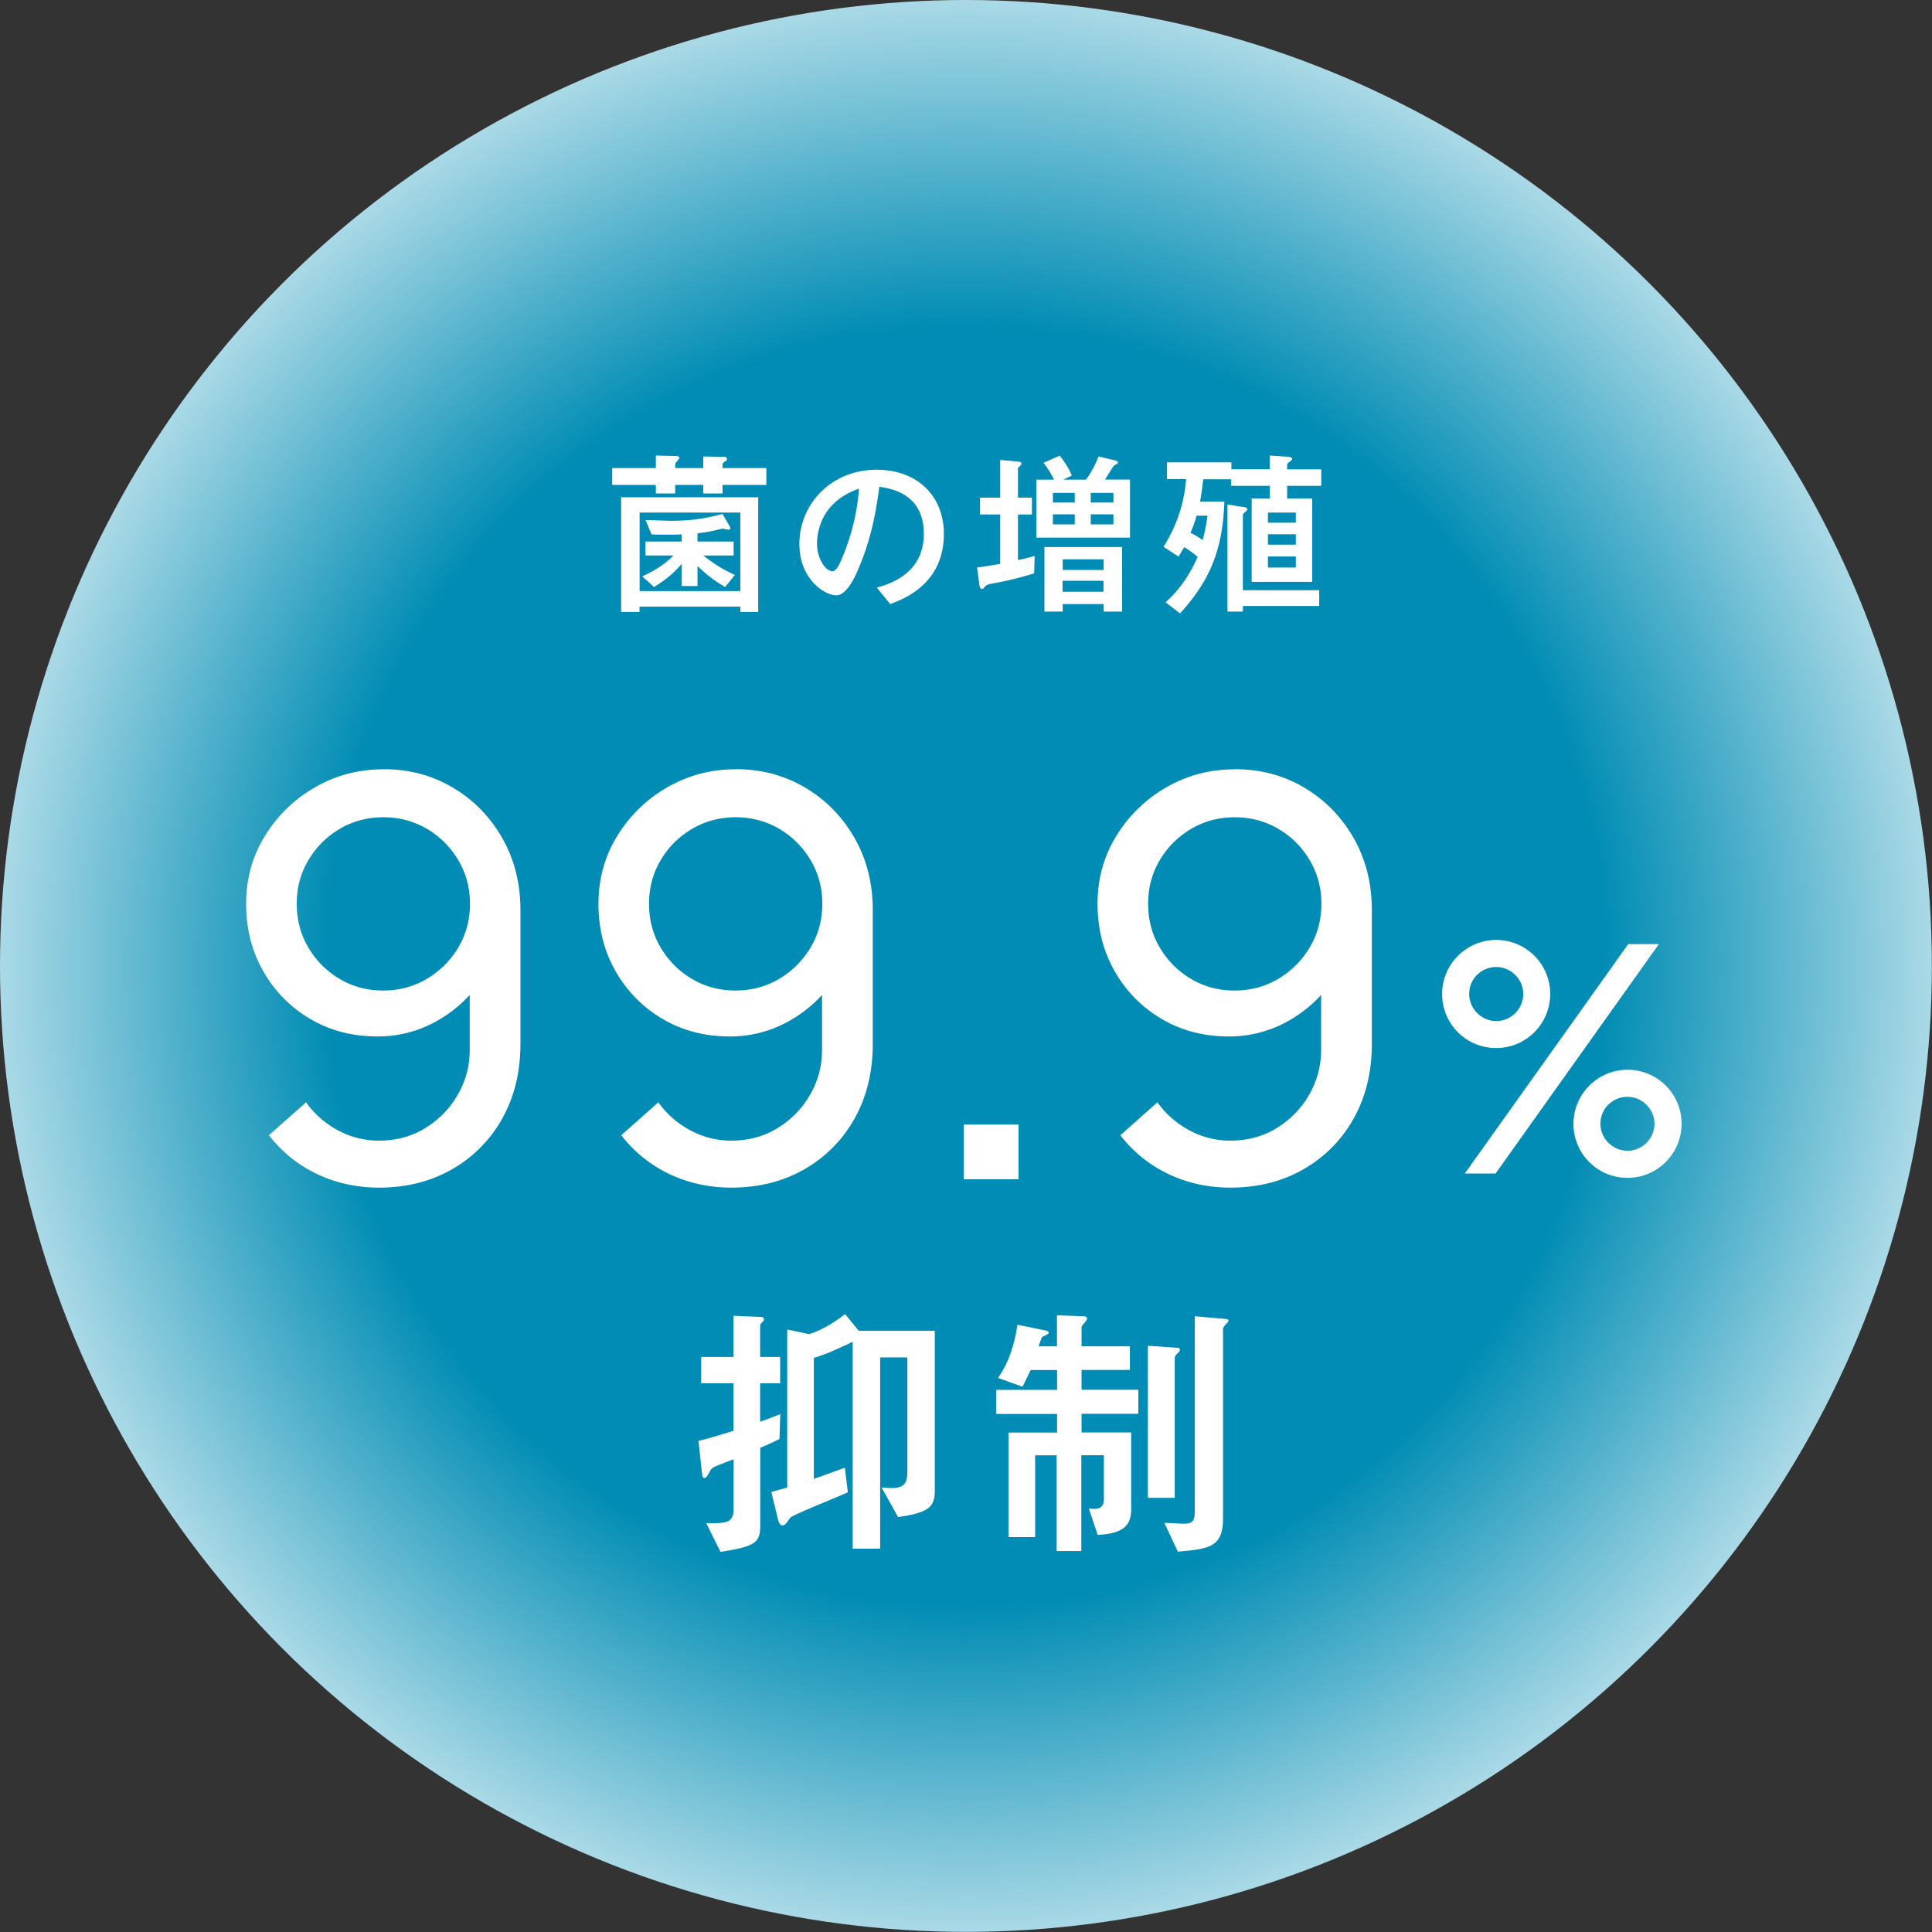 <svg id="_レイヤー_2" xmlns="http://www.w3.org/2000/svg" viewBox="0 0 161.93 161.93"><rect x="0" y="0" width="161.93" height="161.93" fill="#333333" stroke="none"/><defs><radialGradient id="_名称未設定グラデーション_144" cx="80.96" cy="80.96" fx="80.96" fy="80.96" r="80.96" gradientUnits="userSpaceOnUse"><stop offset="0" stop-color="#008cb4"/><stop offset=".66" stop-color="#008cb4"/><stop offset="1" stop-color="#aad9e6"/></radialGradient></defs><g id="_レイヤー_1-2" stroke-width="0"><circle cx="80.96" cy="80.96" r="80.96" fill="url(#_名称未設定グラデーション_144)"/><path d="M32.14 64.47c2.14 0 4.07.51 5.81 1.54 1.74 1.03 3.12 2.44 4.14 4.22 1.02 1.79 1.53 3.8 1.53 6.05v11.21c0 2.36-.51 4.44-1.52 6.25A11.047 11.047 0 0137.89 98c-1.79 1.03-3.84 1.54-6.13 1.54-1.86 0-3.58-.38-5.17-1.13s-2.94-1.84-4.05-3.26l3.11-2.76c.69.97 1.57 1.74 2.64 2.33 1.08.58 2.23.88 3.46.88 1.48 0 2.8-.36 3.94-1.08 1.15-.72 2.05-1.65 2.7-2.81.66-1.15.98-2.4.98-3.74v-6.76l.91 1.03c-.97 1.4-2.21 2.53-3.73 3.37a10.01 10.01 0 01-4.92 1.26c-2.09 0-3.97-.49-5.63-1.47s-2.97-2.31-3.93-3.99c-.96-1.68-1.44-3.56-1.44-5.65s.52-3.98 1.57-5.69A11.73 11.73 0 0126.38 66c1.74-1.01 3.65-1.52 5.74-1.52zm0 4.03c-1.34 0-2.56.32-3.66.97-1.1.65-1.98 1.52-2.63 2.62-.66 1.1-.98 2.32-.98 3.66s.32 2.56.97 3.66c.65 1.1 1.52 1.98 2.62 2.63 1.1.66 2.32.98 3.66.98s2.56-.33 3.66-.98c1.1-.66 1.98-1.53 2.63-2.63.66-1.1.98-2.32.98-3.66s-.32-2.54-.97-3.64c-.65-1.1-1.52-1.98-2.62-2.63s-2.32-.98-3.66-.98zm29.53-4.03c2.14 0 4.07.51 5.81 1.54 1.74 1.03 3.12 2.44 4.14 4.22 1.02 1.79 1.53 3.8 1.53 6.05v11.21c0 2.36-.51 4.44-1.52 6.25A11.047 11.047 0 0167.42 98c-1.79 1.03-3.84 1.54-6.13 1.54-1.86 0-3.58-.38-5.17-1.13s-2.94-1.84-4.05-3.26l3.11-2.76c.69.97 1.57 1.74 2.64 2.33 1.08.58 2.23.88 3.46.88 1.48 0 2.8-.36 3.94-1.08 1.15-.72 2.05-1.65 2.7-2.81.66-1.15.98-2.4.98-3.74v-6.76l.91 1.03c-.97 1.4-2.21 2.53-3.73 3.37a10.01 10.01 0 01-4.92 1.26c-2.09 0-3.97-.49-5.63-1.47s-2.97-2.31-3.93-3.99c-.96-1.68-1.44-3.56-1.44-5.65s.52-3.98 1.57-5.69A11.73 11.73 0 0155.91 66c1.74-1.01 3.65-1.52 5.74-1.52zm0 4.03c-1.34 0-2.56.32-3.66.97-1.1.65-1.98 1.52-2.63 2.62-.66 1.1-.98 2.32-.98 3.66s.32 2.56.97 3.66c.65 1.1 1.52 1.98 2.62 2.63 1.1.66 2.32.98 3.66.98s2.56-.33 3.66-.98c1.1-.66 1.98-1.53 2.63-2.63.66-1.1.98-2.32.98-3.66s-.32-2.54-.97-3.64c-.65-1.1-1.52-1.98-2.62-2.63s-2.32-.98-3.66-.98zm19.11 30.34v-4.59h4.59v4.59h-4.59zm22.72-34.37c2.14 0 4.07.51 5.81 1.54 1.74 1.03 3.12 2.44 4.14 4.22 1.02 1.79 1.53 3.8 1.53 6.05v11.21c0 2.36-.51 4.44-1.52 6.25a11.047 11.047 0 01-4.21 4.26c-1.79 1.03-3.84 1.54-6.13 1.54-1.86 0-3.58-.38-5.17-1.13s-2.94-1.84-4.05-3.26l3.11-2.76c.69.97 1.57 1.74 2.64 2.33 1.08.58 2.23.88 3.46.88 1.48 0 2.8-.36 3.94-1.08 1.15-.72 2.05-1.65 2.7-2.81.66-1.15.98-2.4.98-3.74v-6.76l.91 1.03c-.97 1.4-2.21 2.53-3.73 3.37a10.01 10.01 0 01-4.92 1.26c-2.09 0-3.97-.49-5.63-1.47s-2.97-2.31-3.93-3.99c-.96-1.68-1.44-3.56-1.44-5.65s.52-3.98 1.57-5.69A11.73 11.73 0 0197.74 66c1.74-1.01 3.65-1.52 5.74-1.52zm0 4.03c-1.34 0-2.56.32-3.66.97-1.1.65-1.98 1.52-2.63 2.62-.66 1.1-.98 2.32-.98 3.66s.32 2.56.97 3.66c.65 1.1 1.52 1.98 2.62 2.63 1.1.66 2.32.98 3.66.98s2.56-.33 3.66-.98c1.1-.66 1.98-1.53 2.63-2.63.66-1.1.98-2.32.98-3.66s-.32-2.54-.97-3.64c-.65-1.1-1.52-1.98-2.62-2.63s-2.32-.98-3.66-.98zm26.43 14.81c0 2.48-2 4.53-4.53 4.53s-4.53-2.03-4.53-4.53 2.05-4.53 4.53-4.53 4.53 2 4.53 4.53zm9.11-4.18l-13.69 19.23h-2.58l13.7-19.23h2.58zm-15.9 4.18c0 1.24 1.03 2.27 2.27 2.27s2.26-1.03 2.26-2.27-1.03-2.26-2.26-2.26-2.27.97-2.27 2.26zm17.8 10.88c0 2.48-2 4.53-4.53 4.53s-4.53-2.03-4.53-4.53 2.05-4.53 4.53-4.53 4.53 2 4.53 4.53zm-6.8 0c0 1.24 1.03 2.26 2.27 2.26s2.26-1.03 2.26-2.26-1.03-2.26-2.26-2.26-2.27.97-2.27 2.26zm-70.42 24.97c.97-.34 1.36-.51 1.68-.64l-.07 2.09c-.41.21-.85.41-1.61.74v6.51c0 1.49-.48 1.75-3.33 2.21l-1.2-2.41c1.7.02 2.3.02 2.3-1.26v-4.09c-.32.11-1.15.44-1.47.57-.16.07-.39.18-.48.37-.3.55-.35.62-.51.62-.14 0-.16-.07-.21-.57l-.28-2.53c.74-.18 1.47-.39 2.94-.85v-3.98h-2.71v-2.21h2.71v-3.45l2.14.09c.25 0 .41.02.41.21 0 .09-.02.14-.23.32-.09.09-.09.21-.09.48v2.35h1.68v2.21h-1.68v3.24zm7.35 5.91c-.76.37-4.46 1.82-4.81 2.12-.09.07-.34.51-.46.57-.09.07-.14.09-.23.09-.18 0-.3-.21-.39-.62l-.53-2.18c.48-.14.85-.23 1.33-.37v-13.25l1.84.39c1.15-.37 2.14-1.01 3.01-1.68l1.15 1.4h6.37v13.38c0 1.36-.46 1.86-3.08 2.23l-1.38-2.48c.35.02.64.05.9.05 1.24 0 1.26-.76 1.26-1.52v-9.43h-2.28v16.03h-2.3v-17.34c-.3.16-.64.3-1.7.78-.37.16-.94.39-1.56.57v10.14c1.24-.44 2-.71 2.6-.94l.25 2.05zm17.53-3.09h-1.84v6.85h-2.23v-8.76h4.07v-1.56h-5.1v-2.02h5.1v-1.66h-2.21c-.16.34-.6 1.22-.69 1.4l-2.05-.74c.92-1.33 1.36-2.74 1.63-4.46l2.23.46c.14.02.39.07.39.23 0 .09-.44.28-.53.32-.09.09-.28.69-.32.8h1.54v-2.6l1.95.07c.41.02.57 0 .57.23 0 .14-.46.57-.46.69v1.61h4.05v1.98h-4.05v1.66h4.76v2.02h-4.76v1.56h4.16v6.42c0 1.15-.41 2.07-2.81 2.16l-.74-2.21c.51.07 1.26.14 1.26-.76v-3.7h-1.89V130h-2.07v-8.03zm7.61-9.19l2.28.16c.3.02.41.05.41.18 0 .09-.12.23-.21.3-.11.11-.23.25-.23.41v11.7h-2.25v-12.76zm1.38 14.85c.25 0 1.4.07 1.63.07.8 0 .92-.32.92-1.06v-16.33l2.39.21c.23.02.44.02.44.16 0 .07-.09.16-.3.39-.07.09-.16.21-.16.3v15.84c0 2.41-1.06 2.6-3.79 2.83l-1.13-2.41zm-38.66-87h-2.34v.72h-1.62v-.72h-3.66v-1.41h3.66v-1.05l1.67.04c.18 0 .3.03.3.17 0 .09-.34.39-.34.48v.36h2.34v-.97l1.71.03c.15 0 .28.03.28.19 0 .1-.07.15-.22.24-.09.06-.15.12-.15.23v.28h3.67v1.41h-3.67v.72h-1.62v-.72zm-5.33 10.2v.45h-1.54v-9.61h11.49v9.61h-1.5v-.45h-8.44zm8.45-7.88h-8.44v6.58h8.44v-6.58zM61.09 44c.04.07.12.18.12.26s-.06.14-.13.14c-.09 0-.44-.09-.51-.09-.06 0-.45.09-.54.12-.61.15-1.17.22-1.57.27v.69h3.03v1.17h-2.55c.99.76 1.66 1.17 2.65 1.63l-.81 1.01c-.82-.48-1.36-.85-2.32-1.76v1.68h-1.32v-1.86c-.85.99-1.63 1.51-2.32 1.94l-.99-.89c.97-.45 1.83-.96 2.62-1.75H54.1v-1.17h3.04v-.6c-.33.02-.66.02-1.21.02-.52 0-.94 0-1.32-.02l-.5-1.2c.27 0 1.91.06 2.07.06 2.1 0 3.1-.26 4.38-.57l.54.93zm12.4 5.25c.94-.27 3.94-1.09 3.94-4.51s-2.85-3.81-3.73-3.94c-.24 1.77-.6 4.29-1.86 7.12-.15.35-.87 1.98-1.75 1.98-.93 0-3.09-1.32-3.09-4.32 0-3.3 2.65-6.21 6.46-6.21 3.46 0 5.65 2.23 5.65 5.38 0 4.2-3.37 5.46-4.5 5.88l-1.12-1.38zm-5.01-3.68c0 1.33.76 2.31 1.29 2.31.33 0 .6-.61.79-1.06A18.59 18.59 0 0072 40.96c-3.15 1.08-3.52 3.58-3.52 4.62zm18.18 2.49c-1.19.36-2.1.6-3.58.87-.36.06-.46.14-.63.36a.19.19 0 01-.14.07c-.13 0-.19-.09-.24-.47l-.18-1.33c.62-.07 1.31-.19 1.94-.3v-4.14h-1.69v-1.41h1.69v-3.16l1.4.13c.21.02.39.03.39.2 0 .06-.15.2-.24.28-.08.08-.06.14-.06.21v2.34h1.17v1.41h-1.17v3.82c.52-.1.79-.18 1.4-.34l-.04 1.46zm2.16-9.87c.33.42.68.9 1.02 1.67l-.72.34h1.9c.51-.71.81-1.3 1.05-1.94l1.41.33c.1.03.23.09.23.17s-.09.14-.27.21c-.12.04-.69 1.03-.83 1.23h2.1v4.86h-7.84V40.2h1.47a7.57 7.57 0 00-.88-1.41l1.36-.6zm5.22 13.07H92.5v-.63h-3.43v.63h-1.53v-5.41h6.51v5.41zm-3.96-9.95h-1.83v.81h1.83v-.81zm-1.83 1.8v.84h1.83v-.84h-1.83zm4.25 3.77h-3.43v.89h3.43v-.89zm-3.44 1.8v.92h3.43v-.92h-3.43zm4.26-6.56v-.81h-1.9v.81h1.9zm-1.9 1.83h1.9v-.84h-1.9v.84zm15-4.6v-1.17l1.5.1c.12.01.38.03.38.18 0 .09-.06.12-.24.27-.15.1-.18.17-.18.31v.3h2.86v1.38h-2.86v1.06h2.1v6.99h-5.07v-6.99h1.52v-1.06h-3.24v-.55h-2.34c-.06.52-.15 1.23-.27 1.87h2.04c-.13 3.93-1.17 6.61-3.72 9.37l-1.21-.93c1.2-1.08 2.04-2.32 2.69-3.81-.35-.29-.71-.56-1.12-.81-.08.12-.41.69-.48.79l-1.26-.82c.79-1.26 1.69-3.1 1.89-5.67h-1.6v-1.41h5.4v.58h3.24zm-6.13 3.87c-.08.3-.19.69-.51 1.44.42.21.63.33 1.02.61.23-.89.29-1.22.41-2.05h-.92zm3.87-.74c.17.03.39.06.39.2 0 .09-.15.21-.23.27-.15.12-.15.16-.15.33v6.19h6.4v1.32h-6.4v.47h-1.29v-8.98l1.27.21zm4.45.48h-2.34v.85h2.34v-.85zm0 1.82h-2.34v.87h2.34v-.87zm0 1.86h-2.34v.93h2.34v-.93z" fill="#fff"/></g></svg>